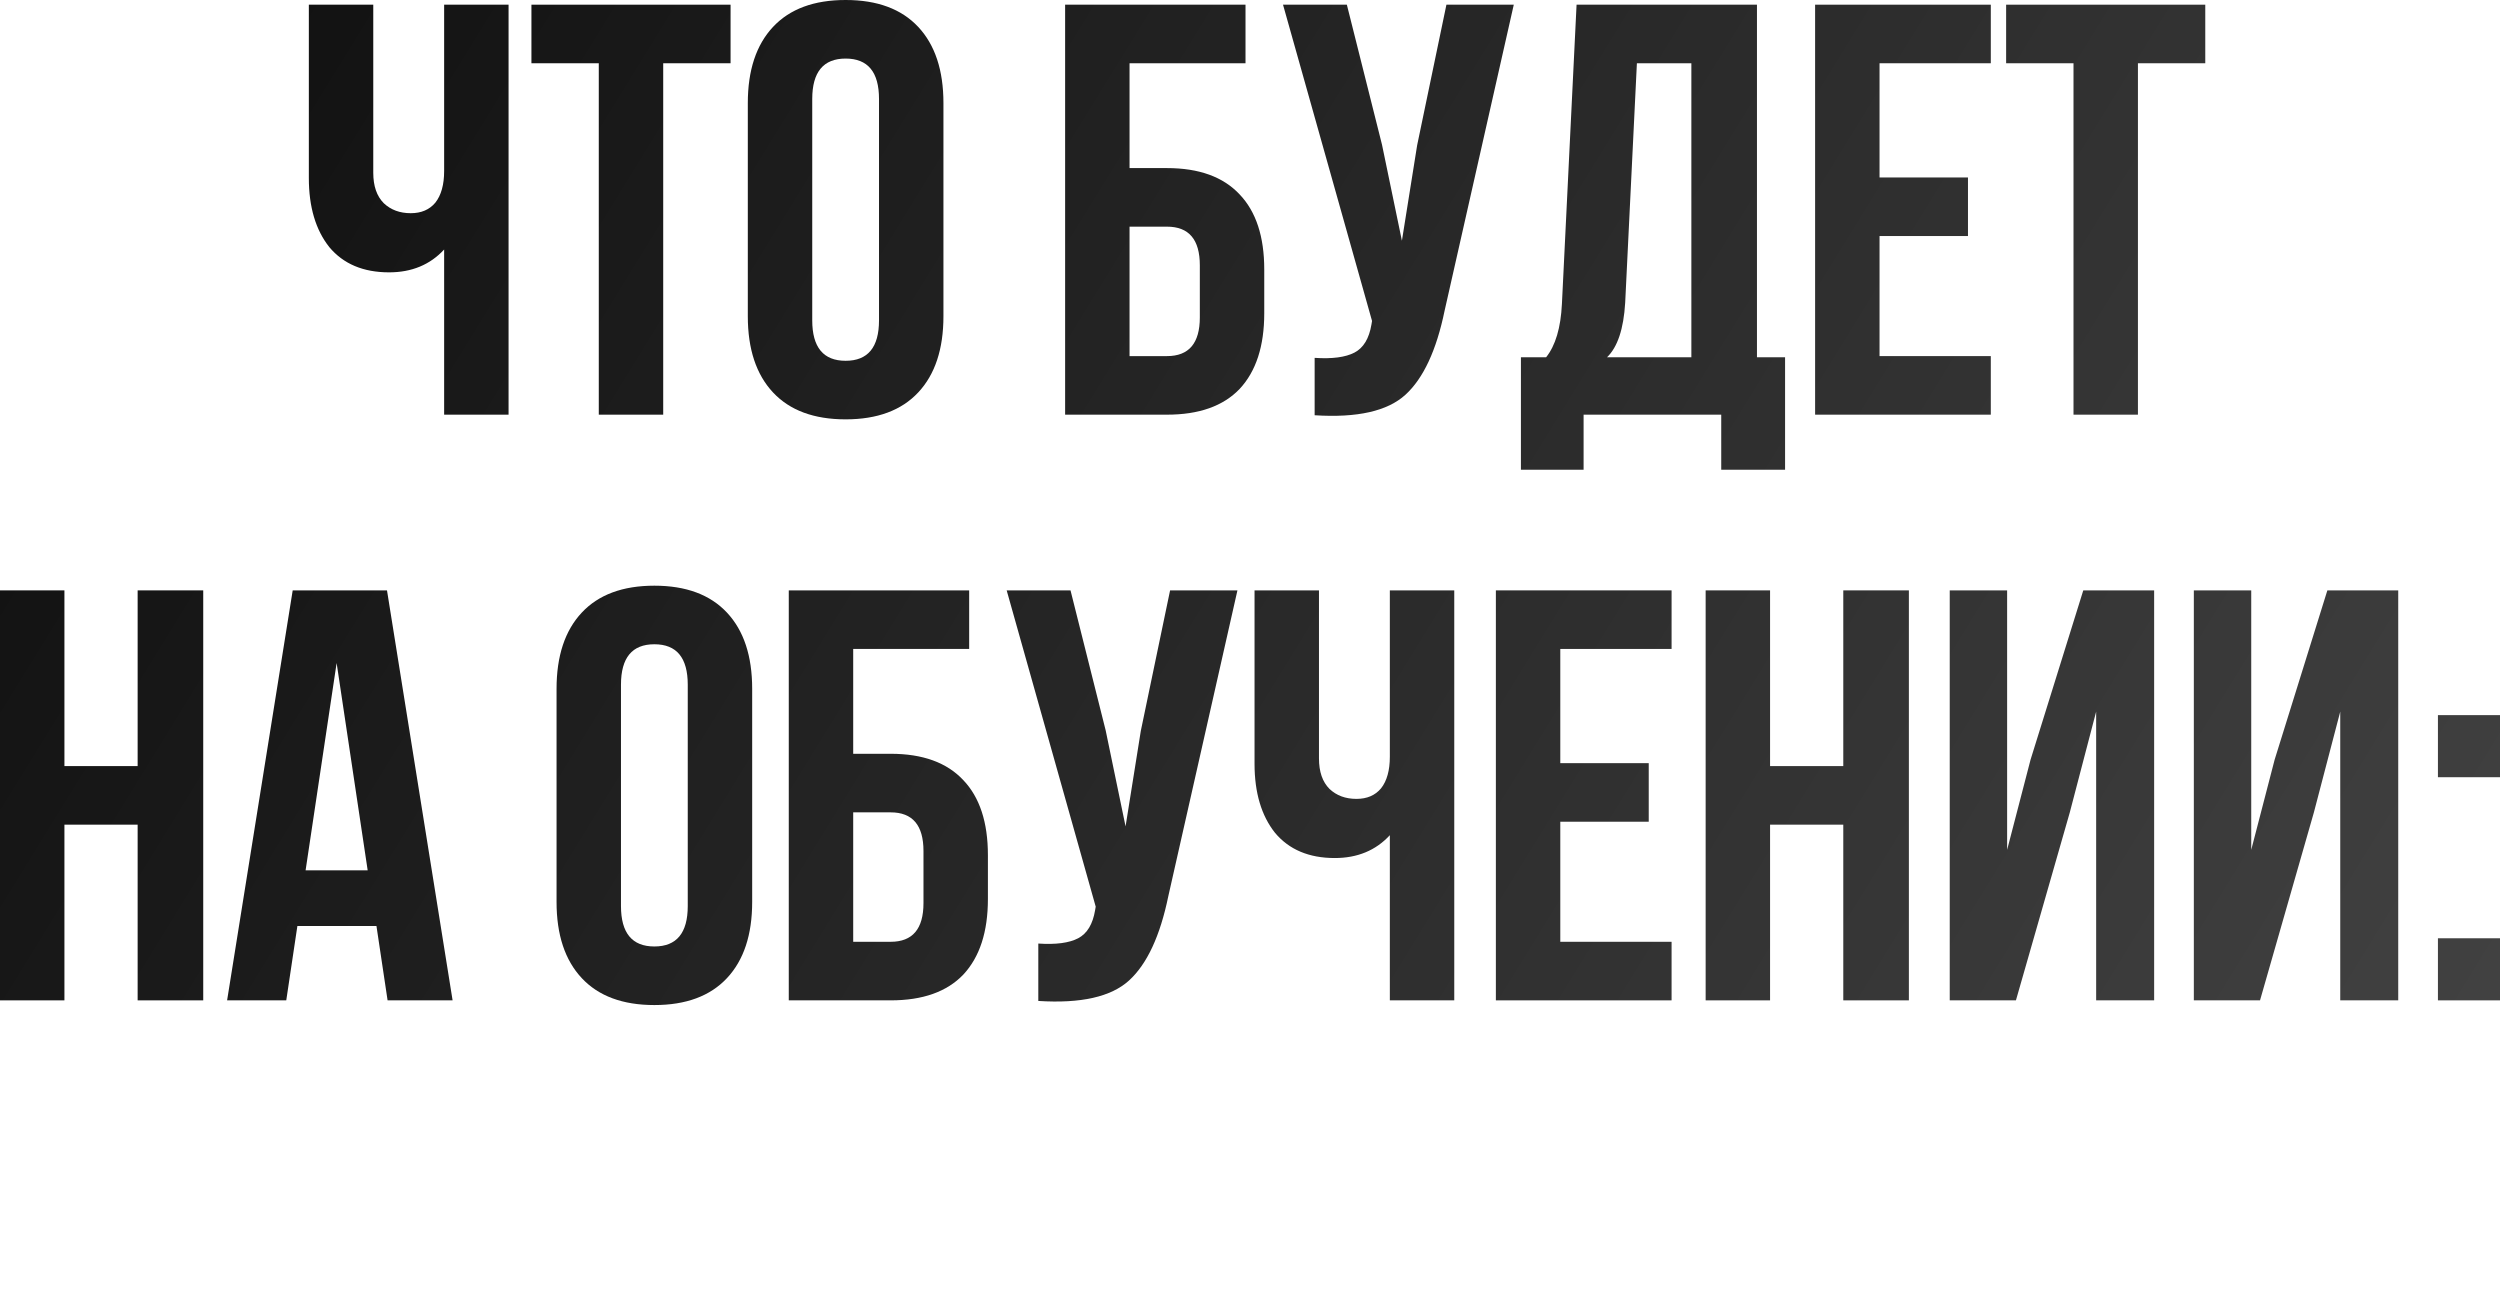 <?xml version="1.0" encoding="UTF-8"?> <svg xmlns="http://www.w3.org/2000/svg" viewBox="0 0 244.55 128.7" fill="none"> <path d="M238.478 91.782H244.55V97.855H238.478V91.782ZM238.478 69.954H244.55V76.027H238.478V69.954Z" fill="url(#paint0_linear_3_1663)"></path> <path d="M226.346 79.465L221.075 97.855H214.601V57.751H220.216V83.131L222.506 74.308L227.663 57.751H234.595V97.855H228.923V69.61L226.346 79.465Z" fill="url(#paint1_linear_3_1663)"></path> <path d="M202.469 79.465L197.198 97.855H190.723V57.751H196.337V83.131L198.63 74.308L203.786 57.751H210.718V97.855H205.046V69.61L202.469 79.465Z" fill="url(#paint2_linear_3_1663)"></path> <path d="M173.148 80.668V97.855H166.846V57.751H173.148V74.939H180.31V57.751H186.726V97.855H180.31V80.668H173.148Z" fill="url(#paint3_linear_3_1663)"></path> <path d="M152.628 63.48V74.652H161.279V80.381H152.628V92.126H163.514V97.855H146.326V57.751H163.514V63.48H152.628Z" fill="url(#paint4_linear_3_1663)"></path> <path d="M135.954 57.751H142.256V97.855H135.954V81.699C134.579 83.189 132.784 83.933 130.568 83.933C128.048 83.933 126.1 83.112 124.725 81.47C123.388 79.789 122.719 77.536 122.719 74.709V57.751H129.022V74.194C129.022 75.492 129.365 76.485 130.053 77.173C130.74 77.822 131.619 78.147 132.688 78.147C133.72 78.147 134.522 77.803 135.094 77.116C135.667 76.39 135.954 75.359 135.954 74.022V57.751Z" fill="url(#paint5_linear_3_1663)"></path> <path d="M121.046 57.751L114.286 87.657C113.484 91.553 112.204 94.303 110.447 95.907C108.69 97.512 105.73 98.18 101.567 97.913V92.298C103.286 92.413 104.584 92.241 105.463 91.782C106.341 91.324 106.895 90.407 107.124 89.032L107.182 88.689L98.473 57.751H104.718L108.156 71.444L110.103 80.84L111.593 71.501L114.458 57.751H121.046Z" fill="url(#paint6_linear_3_1663)"></path> <path d="M87.127 97.855H77.158V57.751H94.804V63.48H83.46V73.735H87.127C90.259 73.735 92.627 74.595 94.231 76.313C95.835 77.994 96.637 80.439 96.637 83.647V87.944C96.637 91.152 95.835 93.616 94.231 95.335C92.627 97.015 90.259 97.855 87.127 97.855ZM83.46 92.126H87.127C89.266 92.126 90.335 90.866 90.335 88.345V83.246C90.335 80.725 89.266 79.465 87.127 79.465H83.46V92.126Z" fill="url(#paint7_linear_3_1663)"></path> <path d="M60.744 66.975V88.631C60.744 91.267 61.833 92.584 64.01 92.584C66.187 92.584 67.276 91.267 67.276 88.631V66.975C67.276 64.339 66.187 63.022 64.01 63.022C61.833 63.022 60.744 64.339 60.744 66.975ZM54.442 88.23V67.376C54.442 64.167 55.263 61.685 56.906 59.928C58.548 58.171 60.916 57.292 64.01 57.292C67.104 57.292 69.472 58.171 71.114 59.928C72.757 61.685 73.578 64.167 73.578 67.376V88.23C73.578 91.439 72.757 93.921 71.114 95.678C69.472 97.435 67.104 98.314 64.01 98.314C60.916 98.314 58.548 97.435 56.906 95.678C55.263 93.921 54.442 91.439 54.442 88.23Z" fill="url(#paint8_linear_3_1663)"></path> <path d="M37.856 57.751L44.273 97.855H37.914L36.825 90.579H29.09L28.002 97.855H22.215L28.632 57.751H37.856ZM32.929 64.855L29.893 85.137H35.966L32.929 64.855Z" fill="url(#paint9_linear_3_1663)"></path> <path d="M6.302 80.668V97.855H0V57.751H6.302V74.939H13.464V57.751H19.88V97.855H13.464V80.668H6.302Z" fill="url(#paint10_linear_3_1663)"></path> <path d="M196.24 6.188V0.458H215.72V6.188H209.132V40.563H202.83V6.188H196.24Z" fill="url(#paint11_linear_3_1663)"></path> <path d="M183.856 6.188V17.36H192.507V23.089H183.856V34.834H194.741V40.563H177.554V0.458H194.741V6.188H183.856Z" fill="url(#paint12_linear_3_1663)"></path> <path d="M174.616 45.949H168.371V40.563H154.907V45.949H148.777V34.948H151.241C152.157 33.803 152.673 32.065 152.787 29.735L154.22 0.458H171.866V34.948H174.616V45.949ZM160.121 6.188L158.975 29.62C158.822 32.179 158.23 33.955 157.199 34.948H165.449V6.188H160.121Z" fill="url(#paint13_linear_3_1663)"></path> <path d="M148.078 0.458L141.317 30.365C140.515 34.261 139.236 37.011 137.479 38.615C135.722 40.219 132.762 40.888 128.598 40.62V35.006C130.317 35.12 131.616 34.948 132.494 34.49C133.373 34.032 133.927 33.115 134.156 31.74L134.213 31.396L125.505 0.458H131.749L135.187 14.151L137.135 23.547L138.625 14.209L141.489 0.458H148.078Z" fill="url(#paint14_linear_3_1663)"></path> <path d="M114.159 40.563H104.19V0.458H121.836V6.188H110.492V16.443H114.159C117.29 16.443 119.659 17.302 121.263 19.021C122.867 20.702 123.669 23.146 123.669 26.355V30.651C123.669 33.86 122.867 36.323 121.263 38.042C119.659 39.723 117.29 40.563 114.159 40.563ZM110.492 34.834H114.159C116.298 34.834 117.367 33.573 117.367 31.053V25.953C117.367 23.433 116.298 22.172 114.159 22.172H110.492V34.834Z" fill="url(#paint15_linear_3_1663)"></path> <path d="M79.453 9.682V31.339C79.453 33.974 80.542 35.292 82.719 35.292C84.896 35.292 85.985 33.974 85.985 31.339V9.682C85.985 7.047 84.896 5.729 82.719 5.729C80.542 5.729 79.453 7.047 79.453 9.682ZM73.151 30.938V10.083C73.151 6.875 73.972 4.392 75.615 2.635C77.257 0.878 79.625 0 82.719 0C85.813 0 88.181 0.878 89.823 2.635C91.465 4.392 92.287 6.875 92.287 10.083V30.938C92.287 34.146 91.465 36.629 89.823 38.386C88.181 40.143 85.813 41.021 82.719 41.021C79.625 41.021 77.257 40.143 75.615 38.386C73.972 36.629 73.151 34.146 73.151 30.938Z" fill="url(#paint16_linear_3_1663)"></path> <path d="M51.985 6.188V0.458H71.464V6.188H64.875V40.563H58.573V6.188H51.985Z" fill="url(#paint17_linear_3_1663)"></path> <path d="M43.446 0.458H49.748V40.563H43.446V24.407C42.071 25.896 40.276 26.641 38.06 26.641C35.539 26.641 33.592 25.82 32.216 24.177C30.88 22.497 30.211 20.243 30.211 17.417V0.458H36.513V16.901C36.513 18.2 36.857 19.193 37.545 19.881C38.232 20.53 39.111 20.855 40.18 20.855C41.211 20.855 42.014 20.511 42.586 19.823C43.159 19.097 43.446 18.066 43.446 16.729V0.458Z" fill="url(#paint18_linear_3_1663)"></path> <defs> <linearGradient id="paint0_linear_3_1663" x1="-69.824" y1="-11.604" x2="971.957" y2="629.901" gradientUnits="userSpaceOnUse"> <stop></stop> <stop offset="0.285" stop-color="#464646"></stop> <stop offset="0.475"></stop> <stop offset="0.73" stop-color="#464646"></stop> <stop offset="1"></stop> </linearGradient> <linearGradient id="paint1_linear_3_1663" x1="-69.824" y1="-11.604" x2="971.957" y2="629.902" gradientUnits="userSpaceOnUse"> <stop></stop> <stop offset="0.285" stop-color="#464646"></stop> <stop offset="0.475"></stop> <stop offset="0.73" stop-color="#464646"></stop> <stop offset="1"></stop> </linearGradient> <linearGradient id="paint2_linear_3_1663" x1="-69.824" y1="-11.604" x2="971.957" y2="629.902" gradientUnits="userSpaceOnUse"> <stop></stop> <stop offset="0.285" stop-color="#464646"></stop> <stop offset="0.475"></stop> <stop offset="0.73" stop-color="#464646"></stop> <stop offset="1"></stop> </linearGradient> <linearGradient id="paint3_linear_3_1663" x1="-69.824" y1="-11.604" x2="971.957" y2="629.902" gradientUnits="userSpaceOnUse"> <stop></stop> <stop offset="0.285" stop-color="#464646"></stop> <stop offset="0.475"></stop> <stop offset="0.73" stop-color="#464646"></stop> <stop offset="1"></stop> </linearGradient> <linearGradient id="paint4_linear_3_1663" x1="-69.824" y1="-11.604" x2="971.957" y2="629.901" gradientUnits="userSpaceOnUse"> <stop></stop> <stop offset="0.285" stop-color="#464646"></stop> <stop offset="0.475"></stop> <stop offset="0.73" stop-color="#464646"></stop> <stop offset="1"></stop> </linearGradient> <linearGradient id="paint5_linear_3_1663" x1="-69.823" y1="-11.604" x2="971.958" y2="629.902" gradientUnits="userSpaceOnUse"> <stop></stop> <stop offset="0.285" stop-color="#464646"></stop> <stop offset="0.475"></stop> <stop offset="0.73" stop-color="#464646"></stop> <stop offset="1"></stop> </linearGradient> <linearGradient id="paint6_linear_3_1663" x1="-69.823" y1="-11.604" x2="971.958" y2="629.901" gradientUnits="userSpaceOnUse"> <stop></stop> <stop offset="0.285" stop-color="#464646"></stop> <stop offset="0.475"></stop> <stop offset="0.73" stop-color="#464646"></stop> <stop offset="1"></stop> </linearGradient> <linearGradient id="paint7_linear_3_1663" x1="-69.825" y1="-11.604" x2="971.956" y2="629.901" gradientUnits="userSpaceOnUse"> <stop></stop> <stop offset="0.285" stop-color="#464646"></stop> <stop offset="0.475"></stop> <stop offset="0.73" stop-color="#464646"></stop> <stop offset="1"></stop> </linearGradient> <linearGradient id="paint8_linear_3_1663" x1="-69.825" y1="-11.604" x2="971.956" y2="629.901" gradientUnits="userSpaceOnUse"> <stop></stop> <stop offset="0.285" stop-color="#464646"></stop> <stop offset="0.475"></stop> <stop offset="0.73" stop-color="#464646"></stop> <stop offset="1"></stop> </linearGradient> <linearGradient id="paint9_linear_3_1663" x1="-69.825" y1="-11.604" x2="971.956" y2="629.902" gradientUnits="userSpaceOnUse"> <stop></stop> <stop offset="0.285" stop-color="#464646"></stop> <stop offset="0.475"></stop> <stop offset="0.73" stop-color="#464646"></stop> <stop offset="1"></stop> </linearGradient> <linearGradient id="paint10_linear_3_1663" x1="-69.824" y1="-11.604" x2="971.957" y2="629.902" gradientUnits="userSpaceOnUse"> <stop></stop> <stop offset="0.285" stop-color="#464646"></stop> <stop offset="0.475"></stop> <stop offset="0.73" stop-color="#464646"></stop> <stop offset="1"></stop> </linearGradient> <linearGradient id="paint11_linear_3_1663" x1="-69.823" y1="-11.604" x2="971.958" y2="629.902" gradientUnits="userSpaceOnUse"> <stop></stop> <stop offset="0.285" stop-color="#464646"></stop> <stop offset="0.475"></stop> <stop offset="0.73" stop-color="#464646"></stop> <stop offset="1"></stop> </linearGradient> <linearGradient id="paint12_linear_3_1663" x1="-69.824" y1="-11.604" x2="971.957" y2="629.902" gradientUnits="userSpaceOnUse"> <stop></stop> <stop offset="0.285" stop-color="#464646"></stop> <stop offset="0.475"></stop> <stop offset="0.73" stop-color="#464646"></stop> <stop offset="1"></stop> </linearGradient> <linearGradient id="paint13_linear_3_1663" x1="-69.823" y1="-11.604" x2="971.958" y2="629.902" gradientUnits="userSpaceOnUse"> <stop></stop> <stop offset="0.285" stop-color="#464646"></stop> <stop offset="0.475"></stop> <stop offset="0.73" stop-color="#464646"></stop> <stop offset="1"></stop> </linearGradient> <linearGradient id="paint14_linear_3_1663" x1="-69.823" y1="-11.604" x2="971.958" y2="629.902" gradientUnits="userSpaceOnUse"> <stop></stop> <stop offset="0.285" stop-color="#464646"></stop> <stop offset="0.475"></stop> <stop offset="0.73" stop-color="#464646"></stop> <stop offset="1"></stop> </linearGradient> <linearGradient id="paint15_linear_3_1663" x1="-69.823" y1="-11.604" x2="971.958" y2="629.902" gradientUnits="userSpaceOnUse"> <stop></stop> <stop offset="0.285" stop-color="#464646"></stop> <stop offset="0.475"></stop> <stop offset="0.73" stop-color="#464646"></stop> <stop offset="1"></stop> </linearGradient> <linearGradient id="paint16_linear_3_1663" x1="-69.823" y1="-11.604" x2="971.958" y2="629.901" gradientUnits="userSpaceOnUse"> <stop></stop> <stop offset="0.285" stop-color="#464646"></stop> <stop offset="0.475"></stop> <stop offset="0.73" stop-color="#464646"></stop> <stop offset="1"></stop> </linearGradient> <linearGradient id="paint17_linear_3_1663" x1="-69.823" y1="-11.604" x2="971.958" y2="629.902" gradientUnits="userSpaceOnUse"> <stop></stop> <stop offset="0.285" stop-color="#464646"></stop> <stop offset="0.475"></stop> <stop offset="0.73" stop-color="#464646"></stop> <stop offset="1"></stop> </linearGradient> <linearGradient id="paint18_linear_3_1663" x1="-69.823" y1="-11.604" x2="971.958" y2="629.902" gradientUnits="userSpaceOnUse"> <stop></stop> <stop offset="0.285" stop-color="#464646"></stop> <stop offset="0.475"></stop> <stop offset="0.73" stop-color="#464646"></stop> <stop offset="1"></stop> </linearGradient> </defs> </svg> 